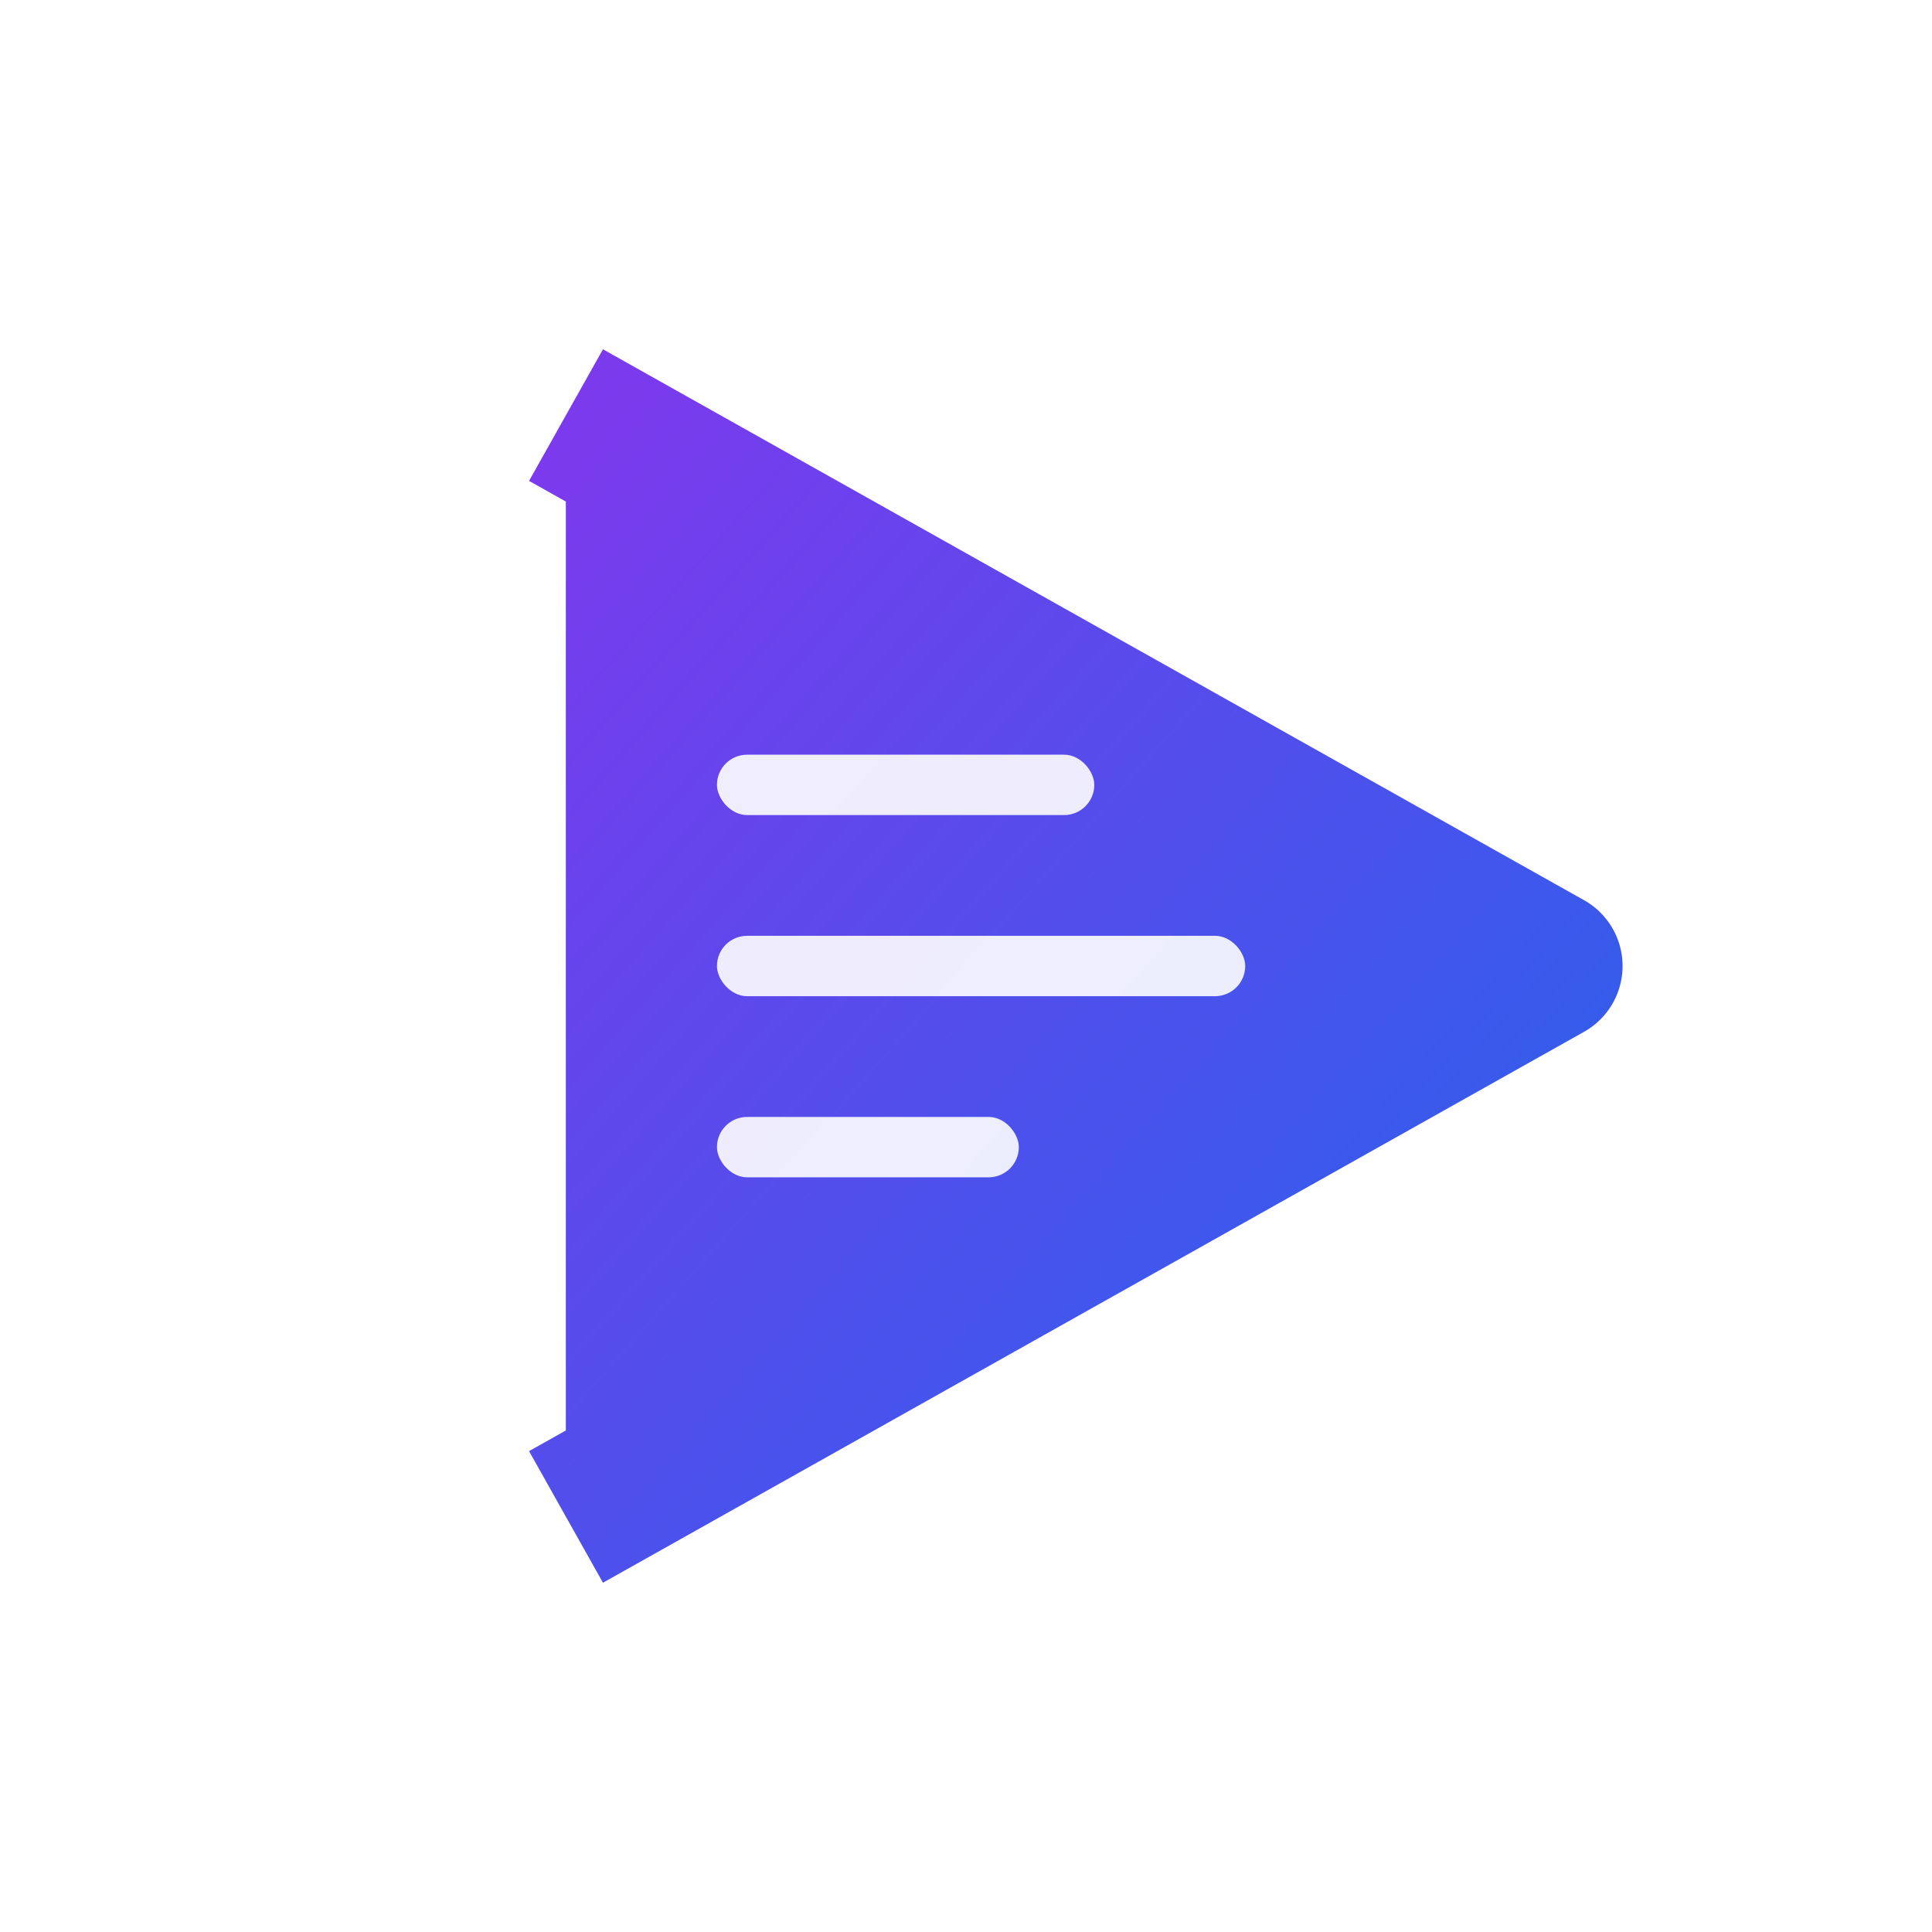 <svg xmlns="http://www.w3.org/2000/svg" viewBox="0 0 512 512">
  <defs>
    <linearGradient id="mainGrad" x1="0%" y1="0%" x2="100%" y2="100%">
      <stop offset="0%" stop-color="#7c3aed" />
      <stop offset="100%" stop-color="#2563eb" />
    </linearGradient>
    <filter id="shadow">
      <feDropShadow dx="0" dy="4" stdDeviation="4" flood-opacity="0.3"/>
    </filter>
  </defs>
  
  <!-- Play Button Shape (Rounded Triangle) -->
  <path d="M150 110 L410 256 L150 402" 
        fill="url(#mainGrad)" 
        stroke="url(#mainGrad)" 
        stroke-width="40" 
        stroke-linejoin="round"
        filter="url(#shadow)"
  />
  <path d="M150 110 L410 256 L150 402 Z" fill="url(#mainGrad)" />

  <!-- Text Lines / Prose representation -->
  <!-- White lines with varying widths inside the triangle area -->
  <rect x="190" y="200" width="100" height="16" rx="8" fill="white" fill-opacity="0.9" />
  <rect x="190" y="248" width="140" height="16" rx="8" fill="white" fill-opacity="0.9" />
  <rect x="190" y="296" width="80" height="16" rx="8" fill="white" fill-opacity="0.9" />
</svg>

